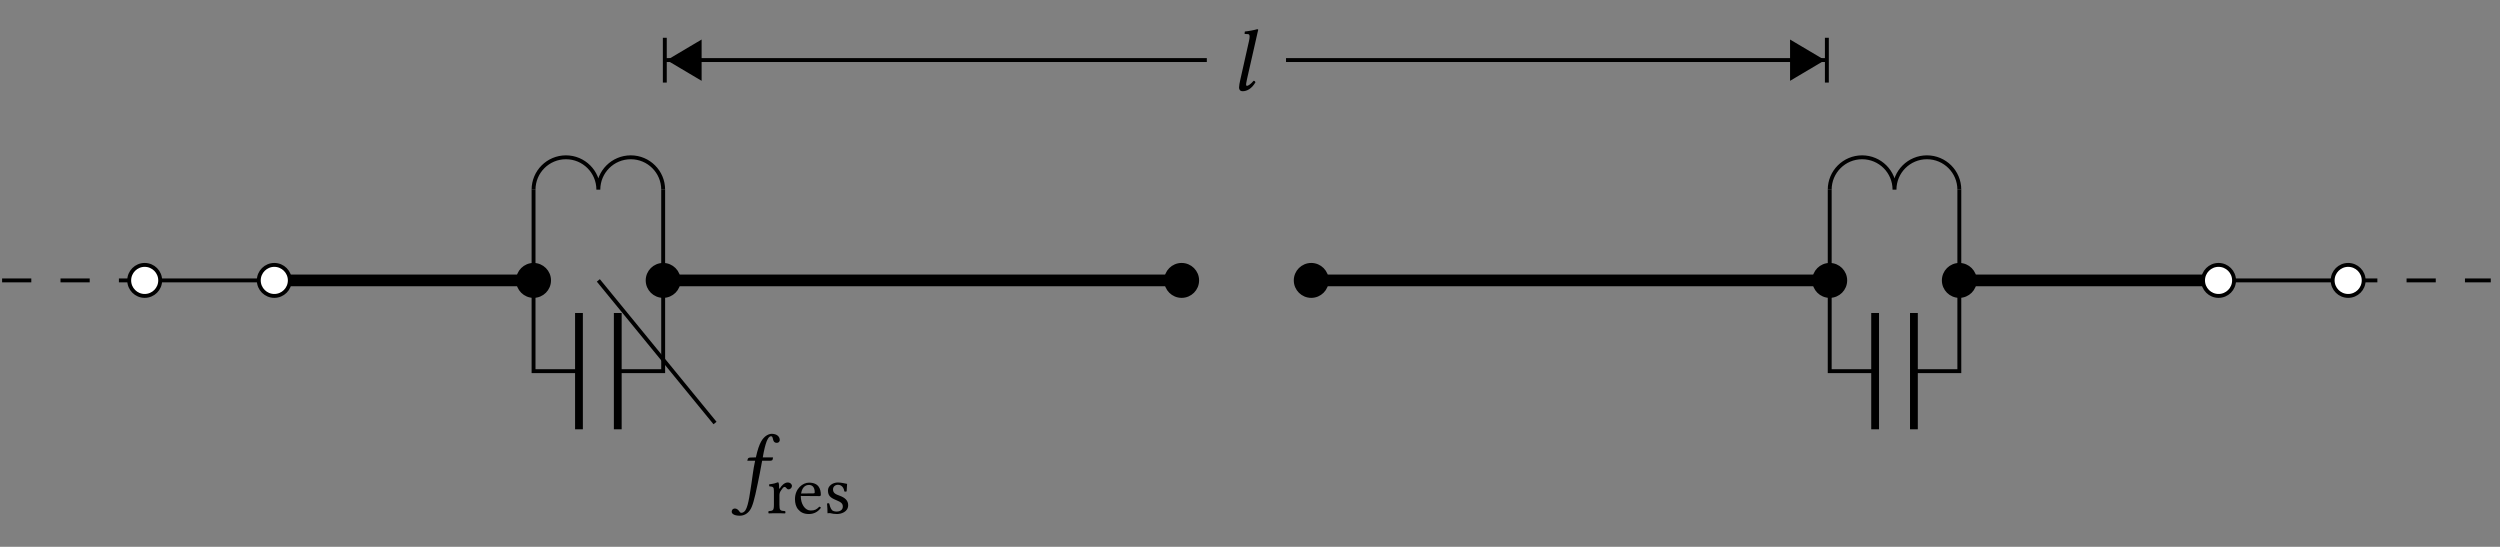 <?xml version="1.0" encoding="UTF-8"?>
<svg xmlns="http://www.w3.org/2000/svg" xmlns:xlink="http://www.w3.org/1999/xlink" width="255.143" height="55.805" viewBox="0 0 255.143 55.805">
<rect x="0" y="0" width="255.143" height="55.805" fill="#808080" stroke="none"/>
<defs>
<g>
<g id="glyph-0-0">
<path d="M 1.578 1.562 C 1.484 1.719 1.312 1.828 1.172 1.828 C 1.047 1.828 1.016 1.766 0.953 1.688 C 0.875 1.562 0.703 1.391 0.516 1.391 C 0.266 1.391 0.172 1.562 0.172 1.719 C 0.172 1.906 0.391 2.125 1 2.125 C 1.375 2.125 1.766 1.953 2.031 1.562 C 2.281 1.219 2.484 0.531 2.828 -1.156 C 2.969 -1.859 3.125 -2.578 3.25 -3.328 L 3.281 -3.484 L 4.109 -3.484 C 4.188 -3.484 4.328 -3.516 4.344 -3.594 C 4.344 -3.594 4.391 -3.781 4.391 -3.797 C 4.391 -3.812 4.375 -3.828 4.328 -3.828 L 3.344 -3.828 L 3.438 -4.344 C 3.578 -5.016 3.703 -5.422 3.828 -5.656 C 3.953 -5.906 4.078 -5.984 4.188 -5.984 C 4.312 -5.984 4.328 -5.906 4.375 -5.734 C 4.406 -5.547 4.484 -5.312 4.766 -5.312 C 5.016 -5.312 5.078 -5.516 5.078 -5.594 C 5.078 -5.938 4.797 -6.234 4.25 -6.234 C 4.062 -6.234 3.828 -6.141 3.641 -6 C 3.359 -5.766 2.984 -5.422 2.641 -3.828 L 2.062 -3.812 C 1.891 -3.797 1.828 -3.734 1.812 -3.656 C 1.797 -3.625 1.766 -3.516 1.766 -3.5 C 1.766 -3.484 1.781 -3.484 1.812 -3.484 L 2.562 -3.484 C 2.344 -2.469 2.312 -1.938 2.203 -1.266 C 2.062 -0.406 1.906 1.047 1.578 1.562 Z M 1.578 1.562 "/>
</g>
<g id="glyph-0-1">
<path d="M 1.906 -5.203 C 2.031 -5.797 2.125 -6.156 2.125 -6.156 C 2.125 -6.219 2.094 -6.234 2.016 -6.234 C 1.781 -6.156 1.141 -6.031 0.766 -6 L 0.734 -5.797 C 0.734 -5.766 0.75 -5.75 0.781 -5.75 L 1.062 -5.734 C 1.188 -5.734 1.25 -5.672 1.25 -5.484 C 1.25 -5.375 1.234 -5.234 1.188 -5.031 L 0.297 -1.062 C 0.234 -0.781 0.172 -0.469 0.172 -0.297 C 0.172 -0.141 0.219 0.094 0.547 0.094 C 0.953 0.094 1.453 -0.141 1.844 -0.812 C 1.812 -0.906 1.766 -0.969 1.656 -0.969 C 1.391 -0.641 1.094 -0.453 0.984 -0.453 C 0.922 -0.453 0.891 -0.5 0.891 -0.578 C 0.891 -0.641 0.906 -0.781 0.984 -1.141 Z M 1.906 -5.203 "/>
</g>
<g id="glyph-1-0">
<path d="M 1.25 -2.562 C 1.25 -2.844 1.234 -3.031 1.203 -3.094 C 1.188 -3.141 1.172 -3.156 1.109 -3.156 C 0.906 -3.078 0.734 -3.016 0.234 -2.953 C 0.219 -2.906 0.234 -2.797 0.25 -2.75 C 0.641 -2.719 0.719 -2.672 0.719 -2.266 L 0.719 -0.875 C 0.719 -0.281 0.625 -0.25 0.188 -0.219 C 0.141 -0.172 0.141 -0.031 0.188 0.016 C 0.438 0 0.719 0 1 0 C 1.281 0 1.609 0 1.859 0.016 C 1.906 -0.031 1.906 -0.172 1.859 -0.219 C 1.359 -0.25 1.281 -0.281 1.281 -0.875 L 1.281 -1.859 C 1.281 -2.047 1.359 -2.219 1.453 -2.344 C 1.531 -2.453 1.688 -2.688 1.781 -2.688 C 1.844 -2.688 1.906 -2.672 1.969 -2.594 C 2.016 -2.531 2.094 -2.438 2.219 -2.438 C 2.391 -2.438 2.562 -2.609 2.562 -2.797 C 2.562 -2.922 2.422 -3.141 2.125 -3.141 C 1.797 -3.141 1.5 -2.828 1.328 -2.547 C 1.297 -2.469 1.25 -2.516 1.25 -2.562 Z M 1.25 -2.562 "/>
</g>
<g id="glyph-1-1">
<path d="M 2.75 -0.672 C 2.484 -0.391 2.281 -0.281 1.875 -0.281 C 1.609 -0.281 1.312 -0.422 1.094 -0.797 C 0.953 -1.031 0.859 -1.359 0.859 -1.766 L 2.766 -1.75 C 2.844 -1.75 2.906 -1.797 2.906 -1.875 C 2.906 -2.484 2.688 -3.125 1.688 -3.125 C 1.078 -3.125 0.266 -2.531 0.266 -1.438 C 0.266 -1.047 0.359 -0.656 0.594 -0.391 C 0.844 -0.094 1.172 0.078 1.688 0.078 C 2.234 0.078 2.625 -0.172 2.906 -0.547 C 2.891 -0.625 2.844 -0.656 2.75 -0.672 Z M 0.891 -2.016 C 1.016 -2.828 1.516 -2.891 1.688 -2.891 C 1.969 -2.891 2.281 -2.734 2.281 -2.141 C 2.281 -2.078 2.25 -2.031 2.172 -2.031 Z M 0.891 -2.016 "/>
</g>
<g id="glyph-1-2">
<path d="M 0.344 -0.984 C 0.375 -0.641 0.391 -0.297 0.391 0 C 0.469 -0.016 0.531 -0.016 0.578 -0.016 C 0.625 -0.016 0.672 -0.016 0.719 0 C 0.906 0.047 1.094 0.078 1.359 0.078 C 1.766 0.078 2.5 -0.125 2.5 -0.828 C 2.5 -1.312 2.156 -1.594 1.656 -1.781 C 1.234 -1.938 0.953 -2.047 0.953 -2.438 C 0.953 -2.734 1.203 -2.906 1.453 -2.906 C 1.609 -2.906 2.016 -2.844 2.109 -2.234 C 2.156 -2.188 2.297 -2.203 2.344 -2.234 C 2.359 -2.5 2.375 -2.766 2.391 -3 C 2.156 -3.031 1.828 -3.141 1.453 -3.141 C 0.922 -3.141 0.438 -2.797 0.438 -2.328 C 0.438 -1.812 0.672 -1.594 1.234 -1.359 C 1.828 -1.125 1.953 -0.969 1.953 -0.672 C 1.953 -0.312 1.609 -0.172 1.344 -0.172 C 1.078 -0.172 0.906 -0.25 0.844 -0.328 C 0.688 -0.5 0.609 -0.812 0.562 -1 C 0.516 -1.031 0.391 -1.031 0.344 -0.984 Z M 0.344 -0.984 "/>
</g>
</g>
<clipPath id="clip-0">
<path clip-rule="nonzero" d="M 0.016 28 L 15 28 L 15 29 L 0.016 29 Z M 0.016 28 "/>
</clipPath>
<clipPath id="clip-1">
<path clip-rule="nonzero" d="M 239 28 L 254.273 28 L 254.273 29 L 239 29 Z M 239 28 "/>
</clipPath>
</defs>
<path fill="none" stroke-width="1.196" stroke-linecap="butt" stroke-linejoin="miter" stroke="rgb(0%, 0%, 0%)" stroke-opacity="1" stroke-miterlimit="10" d="M 27.862 0.001 L 41.131 0.001 M 41.131 0.001 L 54.4 0.001 " transform="matrix(0.997, 0, 0, -0.997, 0.216, 28.618)"/>
<g clip-path="url(#clip-0)">
<path fill="none" stroke-width="0.399" stroke-linecap="butt" stroke-linejoin="miter" stroke="rgb(0%, 0%, 0%)" stroke-opacity="1" stroke-dasharray="2.989 2.989" stroke-miterlimit="10" d="M -0.001 0.001 L 14.593 0.001 " transform="matrix(0.997, 0, 0, -0.997, 0.216, 28.618)"/>
</g>
<path fill="none" stroke-width="0.399" stroke-linecap="butt" stroke-linejoin="miter" stroke="rgb(0%, 0%, 0%)" stroke-opacity="1" stroke-miterlimit="10" d="M 14.593 0.001 L 21.229 0.001 M 21.229 0.001 L 27.862 0.001 " transform="matrix(0.997, 0, 0, -0.997, 0.216, 28.618)"/>
<path fill-rule="nonzero" fill="rgb(100%, 100%, 100%)" fill-opacity="1" stroke-width="0.399" stroke-linecap="butt" stroke-linejoin="miter" stroke="rgb(0%, 0%, 0%)" stroke-opacity="1" stroke-miterlimit="10" d="M 16.181 0.001 C 16.181 0.875 15.471 1.588 14.593 1.588 C 13.719 1.588 13.009 0.875 13.009 0.001 C 13.009 -0.877 13.719 -1.587 14.593 -1.587 C 15.471 -1.587 16.181 -0.877 16.181 0.001 Z M 16.181 0.001 " transform="matrix(0.997, 0, 0, -0.997, 0.216, 28.618)"/>
<path fill-rule="nonzero" fill="rgb(100%, 100%, 100%)" fill-opacity="1" stroke-width="0.399" stroke-linecap="butt" stroke-linejoin="miter" stroke="rgb(0%, 0%, 0%)" stroke-opacity="1" stroke-miterlimit="10" d="M 29.45 0.001 C 29.45 0.875 28.74 1.588 27.862 1.588 C 26.988 1.588 26.274 0.875 26.274 0.001 C 26.274 -0.877 26.988 -1.587 27.862 -1.587 C 28.74 -1.587 29.45 -0.877 29.45 0.001 Z M 29.45 0.001 " transform="matrix(0.997, 0, 0, -0.997, 0.216, 28.618)"/>
<path fill="none" stroke-width="0.399" stroke-linecap="butt" stroke-linejoin="miter" stroke="rgb(0%, 0%, 0%)" stroke-opacity="1" stroke-miterlimit="10" d="M 54.4 0.001 L 54.4 4.642 M 54.4 4.642 L 54.4 9.287 " transform="matrix(0.997, 0, 0, -0.997, 0.216, 28.618)"/>
<path fill-rule="nonzero" fill="rgb(0%, 0%, 0%)" fill-opacity="1" stroke-width="0.399" stroke-linecap="butt" stroke-linejoin="miter" stroke="rgb(0%, 0%, 0%)" stroke-opacity="1" stroke-miterlimit="10" d="M 55.987 0.001 C 55.987 0.875 55.278 1.588 54.4 1.588 C 53.522 1.588 52.812 0.875 52.812 0.001 C 52.812 -0.877 53.522 -1.587 54.4 -1.587 C 55.278 -1.587 55.987 -0.877 55.987 0.001 Z M 55.987 0.001 " transform="matrix(0.997, 0, 0, -0.997, 0.216, 28.618)"/>
<path fill="none" stroke-width="0.399" stroke-linecap="butt" stroke-linejoin="miter" stroke="rgb(0%, 0%, 0%)" stroke-opacity="1" stroke-miterlimit="10" d="M 67.669 9.287 C 67.669 11.122 66.183 12.603 64.352 12.603 C 62.518 12.603 61.032 11.122 61.032 9.287 C 61.032 11.122 59.547 12.603 57.716 12.603 C 55.885 12.603 54.4 11.122 54.4 9.287 " transform="matrix(0.997, 0, 0, -0.997, 0.216, 28.618)"/>
<path fill="none" stroke-width="0.399" stroke-linecap="butt" stroke-linejoin="miter" stroke="rgb(0%, 0%, 0%)" stroke-opacity="1" stroke-miterlimit="10" d="M 67.669 9.287 L 67.669 4.642 M 67.669 4.642 L 67.669 0.001 " transform="matrix(0.997, 0, 0, -0.997, 0.216, 28.618)"/>
<path fill="none" stroke-width="0.399" stroke-linecap="butt" stroke-linejoin="miter" stroke="rgb(0%, 0%, 0%)" stroke-opacity="1" stroke-miterlimit="10" d="M 54.4 0.001 L 54.4 -4.644 M 54.4 -4.644 L 54.4 -9.289 L 59.049 -9.289 M 63.02 -9.289 L 67.669 -9.289 L 67.669 -4.644 M 67.669 -4.644 L 67.669 0.001 " transform="matrix(0.997, 0, 0, -0.997, 0.216, 28.618)"/>
<path fill="none" stroke-width="0.797" stroke-linecap="butt" stroke-linejoin="miter" stroke="rgb(0%, 0%, 0%)" stroke-opacity="1" stroke-miterlimit="10" d="M 59.049 -3.335 L 59.049 -15.24 M 63.02 -3.335 L 63.02 -15.24 " transform="matrix(0.997, 0, 0, -0.997, 0.216, 28.618)"/>
<path fill-rule="nonzero" fill="rgb(0%, 0%, 0%)" fill-opacity="1" stroke-width="0.399" stroke-linecap="butt" stroke-linejoin="miter" stroke="rgb(0%, 0%, 0%)" stroke-opacity="1" stroke-miterlimit="10" d="M 69.256 0.001 C 69.256 0.875 68.543 1.588 67.669 1.588 C 66.79 1.588 66.081 0.875 66.081 0.001 C 66.081 -0.877 66.79 -1.587 67.669 -1.587 C 68.543 -1.587 69.256 -0.877 69.256 0.001 Z M 69.256 0.001 " transform="matrix(0.997, 0, 0, -0.997, 0.216, 28.618)"/>
<path fill="none" stroke-width="1.196" stroke-linecap="butt" stroke-linejoin="miter" stroke="rgb(0%, 0%, 0%)" stroke-opacity="1" stroke-miterlimit="10" d="M 67.669 0.001 L 94.202 0.001 M 94.202 0.001 L 120.74 0.001 " transform="matrix(0.997, 0, 0, -0.997, 0.216, 28.618)"/>
<path fill="none" stroke-width="1.196" stroke-linecap="butt" stroke-linejoin="miter" stroke="rgb(0%, 0%, 0%)" stroke-opacity="1" stroke-miterlimit="10" d="M 134.009 0.001 L 160.543 0.001 M 160.543 0.001 L 187.08 0.001 " transform="matrix(0.997, 0, 0, -0.997, 0.216, 28.618)"/>
<path fill="none" stroke-width="0.399" stroke-linecap="butt" stroke-linejoin="miter" stroke="rgb(0%, 0%, 0%)" stroke-opacity="1" stroke-miterlimit="10" d="M 187.08 0.001 L 187.08 4.642 M 187.08 4.642 L 187.08 9.287 " transform="matrix(0.997, 0, 0, -0.997, 0.216, 28.618)"/>
<path fill-rule="nonzero" fill="rgb(0%, 0%, 0%)" fill-opacity="1" stroke-width="0.399" stroke-linecap="butt" stroke-linejoin="miter" stroke="rgb(0%, 0%, 0%)" stroke-opacity="1" stroke-miterlimit="10" d="M 188.668 0.001 C 188.668 0.875 187.959 1.588 187.08 1.588 C 186.202 1.588 185.493 0.875 185.493 0.001 C 185.493 -0.877 186.202 -1.587 187.08 -1.587 C 187.959 -1.587 188.668 -0.877 188.668 0.001 Z M 188.668 0.001 " transform="matrix(0.997, 0, 0, -0.997, 0.216, 28.618)"/>
<path fill="none" stroke-width="0.399" stroke-linecap="butt" stroke-linejoin="miter" stroke="rgb(0%, 0%, 0%)" stroke-opacity="1" stroke-miterlimit="10" d="M 200.349 9.287 C 200.349 11.122 198.864 12.603 197.033 12.603 C 195.199 12.603 193.713 11.122 193.713 9.287 C 193.713 11.122 192.231 12.603 190.397 12.603 C 188.566 12.603 187.08 11.122 187.08 9.287 " transform="matrix(0.997, 0, 0, -0.997, 0.216, 28.618)"/>
<path fill="none" stroke-width="0.399" stroke-linecap="butt" stroke-linejoin="miter" stroke="rgb(0%, 0%, 0%)" stroke-opacity="1" stroke-miterlimit="10" d="M 200.349 9.287 L 200.349 4.642 M 200.349 4.642 L 200.349 0.001 " transform="matrix(0.997, 0, 0, -0.997, 0.216, 28.618)"/>
<path fill="none" stroke-width="0.399" stroke-linecap="butt" stroke-linejoin="miter" stroke="rgb(0%, 0%, 0%)" stroke-opacity="1" stroke-miterlimit="10" d="M 187.08 0.001 L 187.08 -4.644 M 187.08 -4.644 L 187.08 -9.289 L 191.729 -9.289 M 195.7 -9.289 L 200.349 -9.289 L 200.349 -4.644 M 200.349 -4.644 L 200.349 0.001 " transform="matrix(0.997, 0, 0, -0.997, 0.216, 28.618)"/>
<path fill="none" stroke-width="0.797" stroke-linecap="butt" stroke-linejoin="miter" stroke="rgb(0%, 0%, 0%)" stroke-opacity="1" stroke-miterlimit="10" d="M 191.729 -3.335 L 191.729 -15.24 M 195.7 -3.335 L 195.7 -15.24 " transform="matrix(0.997, 0, 0, -0.997, 0.216, 28.618)"/>
<path fill-rule="nonzero" fill="rgb(0%, 0%, 0%)" fill-opacity="1" stroke-width="0.399" stroke-linecap="butt" stroke-linejoin="miter" stroke="rgb(0%, 0%, 0%)" stroke-opacity="1" stroke-miterlimit="10" d="M 201.937 0.001 C 201.937 0.875 201.223 1.588 200.349 1.588 C 199.471 1.588 198.762 0.875 198.762 0.001 C 198.762 -0.877 199.471 -1.587 200.349 -1.587 C 201.223 -1.587 201.937 -0.877 201.937 0.001 Z M 201.937 0.001 " transform="matrix(0.997, 0, 0, -0.997, 0.216, 28.618)"/>
<path fill="none" stroke-width="1.196" stroke-linecap="butt" stroke-linejoin="miter" stroke="rgb(0%, 0%, 0%)" stroke-opacity="1" stroke-miterlimit="10" d="M 200.349 0.001 L 213.618 0.001 M 213.618 0.001 L 226.883 0.001 " transform="matrix(0.997, 0, 0, -0.997, 0.216, 28.618)"/>
<path fill="none" stroke-width="0.399" stroke-linecap="butt" stroke-linejoin="miter" stroke="rgb(0%, 0%, 0%)" stroke-opacity="1" stroke-miterlimit="10" d="M 226.883 0.001 L 233.52 0.001 M 233.52 0.001 L 240.152 0.001 " transform="matrix(0.997, 0, 0, -0.997, 0.216, 28.618)"/>
<path fill-rule="nonzero" fill="rgb(100%, 100%, 100%)" fill-opacity="1" stroke-width="0.399" stroke-linecap="butt" stroke-linejoin="miter" stroke="rgb(0%, 0%, 0%)" stroke-opacity="1" stroke-miterlimit="10" d="M 228.471 0.001 C 228.471 0.875 227.761 1.588 226.883 1.588 C 226.009 1.588 225.296 0.875 225.296 0.001 C 225.296 -0.877 226.009 -1.587 226.883 -1.587 C 227.761 -1.587 228.471 -0.877 228.471 0.001 Z M 228.471 0.001 " transform="matrix(0.997, 0, 0, -0.997, 0.216, 28.618)"/>
<g clip-path="url(#clip-1)">
<path fill="none" stroke-width="0.399" stroke-linecap="butt" stroke-linejoin="miter" stroke="rgb(0%, 0%, 0%)" stroke-opacity="1" stroke-dasharray="2.989 2.989" stroke-miterlimit="10" d="M 240.152 0.001 L 254.75 0.001 " transform="matrix(0.997, 0, 0, -0.997, 0.216, 28.618)"/>
</g>
<path fill="none" stroke-width="0.399" stroke-linecap="butt" stroke-linejoin="miter" stroke="rgb(0%, 0%, 0%)" stroke-opacity="1" stroke-miterlimit="10" d="M 240.152 0.001 L 240.152 0.001 M 240.152 0.001 L 240.152 0.001 " transform="matrix(0.997, 0, 0, -0.997, 0.216, 28.618)"/>
<path fill-rule="nonzero" fill="rgb(100%, 100%, 100%)" fill-opacity="1" stroke-width="0.399" stroke-linecap="butt" stroke-linejoin="miter" stroke="rgb(0%, 0%, 0%)" stroke-opacity="1" stroke-miterlimit="10" d="M 241.74 0.001 C 241.74 0.875 241.03 1.588 240.152 1.588 C 239.278 1.588 238.564 0.875 238.564 0.001 C 238.564 -0.877 239.278 -1.587 240.152 -1.587 C 241.03 -1.587 241.74 -0.877 241.74 0.001 Z M 241.74 0.001 " transform="matrix(0.997, 0, 0, -0.997, 0.216, 28.618)"/>
<path fill="none" stroke-width="0.399" stroke-linecap="butt" stroke-linejoin="miter" stroke="rgb(0%, 0%, 0%)" stroke-opacity="1" stroke-miterlimit="10" d="M 120.74 0.001 L 120.74 0.001 M 120.74 0.001 L 120.74 0.001 " transform="matrix(0.997, 0, 0, -0.997, 0.216, 28.618)"/>
<path fill-rule="nonzero" fill="rgb(0%, 0%, 0%)" fill-opacity="1" stroke-width="0.399" stroke-linecap="butt" stroke-linejoin="miter" stroke="rgb(0%, 0%, 0%)" stroke-opacity="1" stroke-miterlimit="10" d="M 122.328 0.001 C 122.328 0.875 121.618 1.588 120.74 1.588 C 119.862 1.588 119.153 0.875 119.153 0.001 C 119.153 -0.877 119.862 -1.587 120.74 -1.587 C 121.618 -1.587 122.328 -0.877 122.328 0.001 Z M 122.328 0.001 " transform="matrix(0.997, 0, 0, -0.997, 0.216, 28.618)"/>
<path fill="none" stroke-width="0.399" stroke-linecap="butt" stroke-linejoin="miter" stroke="rgb(0%, 0%, 0%)" stroke-opacity="1" stroke-miterlimit="10" d="M 134.009 0.001 L 134.009 0.001 M 134.009 0.001 L 134.009 0.001 " transform="matrix(0.997, 0, 0, -0.997, 0.216, 28.618)"/>
<path fill-rule="nonzero" fill="rgb(0%, 0%, 0%)" fill-opacity="1" stroke-width="0.399" stroke-linecap="butt" stroke-linejoin="miter" stroke="rgb(0%, 0%, 0%)" stroke-opacity="1" stroke-miterlimit="10" d="M 135.596 0.001 C 135.596 0.875 134.883 1.588 134.009 1.588 C 133.131 1.588 132.421 0.875 132.421 0.001 C 132.421 -0.877 133.131 -1.587 134.009 -1.587 C 134.883 -1.587 135.596 -0.877 135.596 0.001 Z M 135.596 0.001 " transform="matrix(0.997, 0, 0, -0.997, 0.216, 28.618)"/>
<g fill="rgb(0%, 0%, 0%)" fill-opacity="1">
<use xlink:href="#glyph-0-0" x="74.503" y="50.507"/>
</g>
<g fill="rgb(0%, 0%, 0%)" fill-opacity="1">
<use xlink:href="#glyph-1-0" x="78.265" y="52.382"/>
</g>
<g fill="rgb(0%, 0%, 0%)" fill-opacity="1">
<use xlink:href="#glyph-1-1" x="80.867" y="52.382"/>
<use xlink:href="#glyph-1-2" x="84.062" y="52.382"/>
</g>
<path fill="none" stroke-width="0.399" stroke-linecap="butt" stroke-linejoin="miter" stroke="rgb(0%, 0%, 0%)" stroke-opacity="1" stroke-miterlimit="10" d="M 72.976 -14.597 L 61.032 0.001 " transform="matrix(0.997, 0, 0, -0.997, 0.216, 28.618)"/>
<g fill="rgb(0%, 0%, 0%)" fill-opacity="1">
<use xlink:href="#glyph-0-1" x="126.282" y="9.215"/>
</g>
<path fill="none" stroke-width="0.399" stroke-linecap="butt" stroke-linejoin="miter" stroke="rgb(0%, 0%, 0%)" stroke-opacity="1" stroke-miterlimit="10" d="M 67.966 22.556 L 123.319 22.556 " transform="matrix(0.997, 0, 0, -0.997, 0.216, 28.618)"/>
<path fill-rule="nonzero" fill="rgb(0%, 0%, 0%)" fill-opacity="1" stroke-width="0.399" stroke-linecap="butt" stroke-linejoin="miter" stroke="rgb(0%, 0%, 0%)" stroke-opacity="1" stroke-miterlimit="10" d="M 3.174 0 L 0.198 1.764 L 0.198 -1.764 Z M 3.174 0 " transform="matrix(-0.997, 0, 0, 0.997, 71.604, 6.141)"/>
<path fill="none" stroke-width="0.399" stroke-linecap="butt" stroke-linejoin="miter" stroke="rgb(0%, 0%, 0%)" stroke-opacity="1" stroke-miterlimit="10" d="M -0.002 2.293 L -0.002 -2.293 " transform="matrix(-0.997, 0, 0, 0.997, 67.846, 6.141)"/>
<path fill="none" stroke-width="0.399" stroke-linecap="butt" stroke-linejoin="miter" stroke="rgb(0%, 0%, 0%)" stroke-opacity="1" stroke-miterlimit="10" d="M 186.783 22.556 L 131.426 22.556 " transform="matrix(0.997, 0, 0, -0.997, 0.216, 28.618)"/>
<path fill-rule="nonzero" fill="rgb(0%, 0%, 0%)" fill-opacity="1" stroke-width="0.399" stroke-linecap="butt" stroke-linejoin="miter" stroke="rgb(0%, 0%, 0%)" stroke-opacity="1" stroke-miterlimit="10" d="M 3.175 -0 L 0.2 1.764 L 0.2 -1.764 Z M 3.175 -0 " transform="matrix(0.997, 0, 0, -0.997, 182.688, 6.141)"/>
<path fill="none" stroke-width="0.399" stroke-linecap="butt" stroke-linejoin="miter" stroke="rgb(0%, 0%, 0%)" stroke-opacity="1" stroke-miterlimit="10" d="M -0.001 2.293 L -0.001 -2.293 " transform="matrix(0.997, 0, 0, -0.997, 186.446, 6.141)"/>
</svg>
